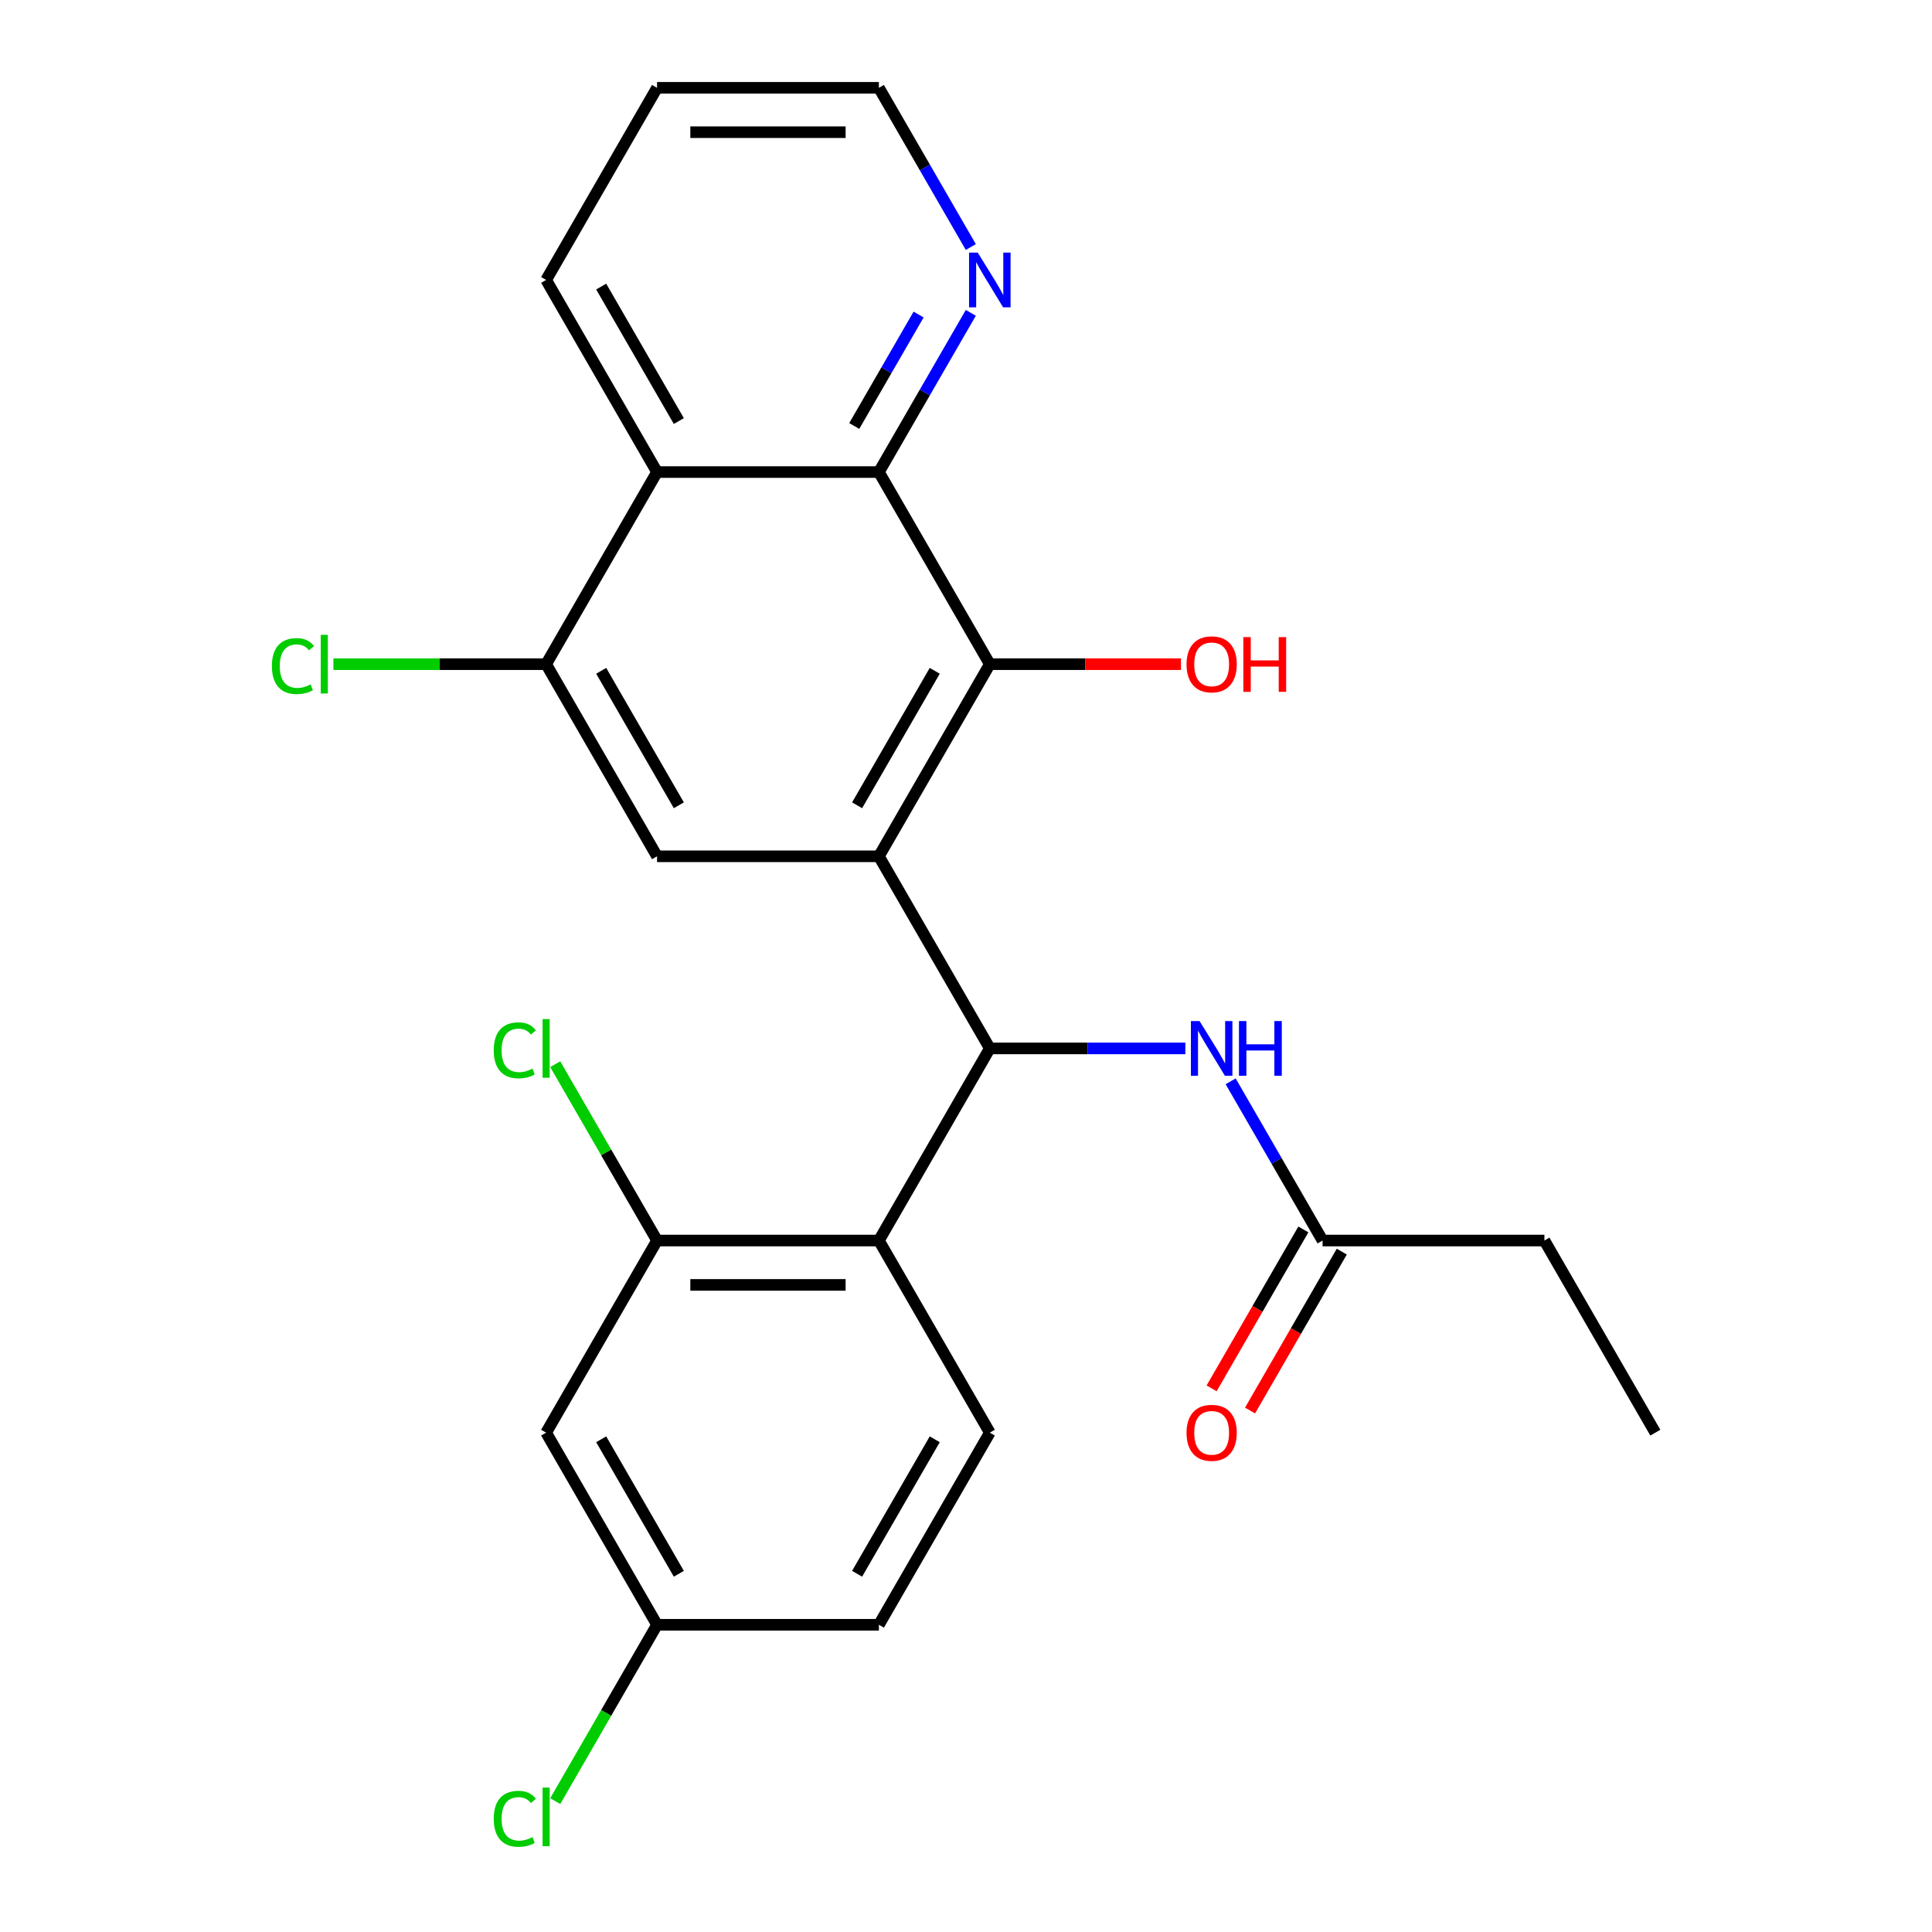 <?xml version='1.0' encoding='iso-8859-1'?>
<svg version='1.1' baseProfile='full'
              xmlns='http://www.w3.org/2000/svg'
                      xmlns:rdkit='http://www.rdkit.org/xml'
                      xmlns:xlink='http://www.w3.org/1999/xlink'
                  xml:space='preserve'
width='1000px' height='1000px' viewBox='0 0 1000 1000'>
<!-- END OF HEADER -->
<rect style='opacity:1.0;fill:#FFFFFF;stroke:none' width='1000' height='1000' x='0' y='0'> </rect>
<path class='bond-0' d='M 454.912,443.218 L 512.324,542.658' style='fill:none;fill-rule:evenodd;stroke:#000000;stroke-width:6px;stroke-linecap:butt;stroke-linejoin:miter;stroke-opacity:1' />
<path class='bond-2' d='M 454.912,443.218 L 512.324,343.777' style='fill:none;fill-rule:evenodd;stroke:#000000;stroke-width:6px;stroke-linecap:butt;stroke-linejoin:miter;stroke-opacity:1' />
<path class='bond-2' d='M 443.636,416.819 L 483.824,347.211' style='fill:none;fill-rule:evenodd;stroke:#000000;stroke-width:6px;stroke-linecap:butt;stroke-linejoin:miter;stroke-opacity:1' />
<path class='bond-4' d='M 454.912,443.218 L 340.088,443.218' style='fill:none;fill-rule:evenodd;stroke:#000000;stroke-width:6px;stroke-linecap:butt;stroke-linejoin:miter;stroke-opacity:1' />
<path class='bond-1' d='M 512.324,542.658 L 454.912,642.099' style='fill:none;fill-rule:evenodd;stroke:#000000;stroke-width:6px;stroke-linecap:butt;stroke-linejoin:miter;stroke-opacity:1' />
<path class='bond-8' d='M 512.324,542.658 L 562.931,542.658' style='fill:none;fill-rule:evenodd;stroke:#000000;stroke-width:6px;stroke-linecap:butt;stroke-linejoin:miter;stroke-opacity:1' />
<path class='bond-8' d='M 562.931,542.658 L 613.538,542.658' style='fill:none;fill-rule:evenodd;stroke:#0000FF;stroke-width:6px;stroke-linecap:butt;stroke-linejoin:miter;stroke-opacity:1' />
<path class='bond-7' d='M 454.912,642.099 L 340.088,642.099' style='fill:none;fill-rule:evenodd;stroke:#000000;stroke-width:6px;stroke-linecap:butt;stroke-linejoin:miter;stroke-opacity:1' />
<path class='bond-7' d='M 437.689,665.064 L 357.312,665.064' style='fill:none;fill-rule:evenodd;stroke:#000000;stroke-width:6px;stroke-linecap:butt;stroke-linejoin:miter;stroke-opacity:1' />
<path class='bond-9' d='M 454.912,642.099 L 512.324,741.54' style='fill:none;fill-rule:evenodd;stroke:#000000;stroke-width:6px;stroke-linecap:butt;stroke-linejoin:miter;stroke-opacity:1' />
<path class='bond-3' d='M 512.324,343.777 L 454.912,244.336' style='fill:none;fill-rule:evenodd;stroke:#000000;stroke-width:6px;stroke-linecap:butt;stroke-linejoin:miter;stroke-opacity:1' />
<path class='bond-15' d='M 512.324,343.777 L 561.801,343.777' style='fill:none;fill-rule:evenodd;stroke:#000000;stroke-width:6px;stroke-linecap:butt;stroke-linejoin:miter;stroke-opacity:1' />
<path class='bond-15' d='M 561.801,343.777 L 611.278,343.777' style='fill:none;fill-rule:evenodd;stroke:#FF0000;stroke-width:6px;stroke-linecap:butt;stroke-linejoin:miter;stroke-opacity:1' />
<path class='bond-12' d='M 454.912,244.336 L 478.702,203.131' style='fill:none;fill-rule:evenodd;stroke:#000000;stroke-width:6px;stroke-linecap:butt;stroke-linejoin:miter;stroke-opacity:1' />
<path class='bond-12' d='M 478.702,203.131 L 502.492,161.926' style='fill:none;fill-rule:evenodd;stroke:#0000FF;stroke-width:6px;stroke-linecap:butt;stroke-linejoin:miter;stroke-opacity:1' />
<path class='bond-12' d='M 442.161,220.492 L 458.814,191.649' style='fill:none;fill-rule:evenodd;stroke:#000000;stroke-width:6px;stroke-linecap:butt;stroke-linejoin:miter;stroke-opacity:1' />
<path class='bond-12' d='M 458.814,191.649 L 475.467,162.805' style='fill:none;fill-rule:evenodd;stroke:#0000FF;stroke-width:6px;stroke-linecap:butt;stroke-linejoin:miter;stroke-opacity:1' />
<path class='bond-25' d='M 454.912,244.336 L 340.088,244.336' style='fill:none;fill-rule:evenodd;stroke:#000000;stroke-width:6px;stroke-linecap:butt;stroke-linejoin:miter;stroke-opacity:1' />
<path class='bond-6' d='M 340.088,443.218 L 282.676,343.777' style='fill:none;fill-rule:evenodd;stroke:#000000;stroke-width:6px;stroke-linecap:butt;stroke-linejoin:miter;stroke-opacity:1' />
<path class='bond-6' d='M 351.364,416.819 L 311.176,347.211' style='fill:none;fill-rule:evenodd;stroke:#000000;stroke-width:6px;stroke-linecap:butt;stroke-linejoin:miter;stroke-opacity:1' />
<path class='bond-5' d='M 340.088,244.336 L 282.676,343.777' style='fill:none;fill-rule:evenodd;stroke:#000000;stroke-width:6px;stroke-linecap:butt;stroke-linejoin:miter;stroke-opacity:1' />
<path class='bond-20' d='M 340.088,244.336 L 282.676,144.895' style='fill:none;fill-rule:evenodd;stroke:#000000;stroke-width:6px;stroke-linecap:butt;stroke-linejoin:miter;stroke-opacity:1' />
<path class='bond-20' d='M 351.364,217.938 L 311.176,148.329' style='fill:none;fill-rule:evenodd;stroke:#000000;stroke-width:6px;stroke-linecap:butt;stroke-linejoin:miter;stroke-opacity:1' />
<path class='bond-16' d='M 282.676,343.777 L 227.619,343.777' style='fill:none;fill-rule:evenodd;stroke:#000000;stroke-width:6px;stroke-linecap:butt;stroke-linejoin:miter;stroke-opacity:1' />
<path class='bond-16' d='M 227.619,343.777 L 172.562,343.777' style='fill:none;fill-rule:evenodd;stroke:#00CC00;stroke-width:6px;stroke-linecap:butt;stroke-linejoin:miter;stroke-opacity:1' />
<path class='bond-10' d='M 340.088,642.099 L 282.676,741.54' style='fill:none;fill-rule:evenodd;stroke:#000000;stroke-width:6px;stroke-linecap:butt;stroke-linejoin:miter;stroke-opacity:1' />
<path class='bond-17' d='M 340.088,642.099 L 313.737,596.458' style='fill:none;fill-rule:evenodd;stroke:#000000;stroke-width:6px;stroke-linecap:butt;stroke-linejoin:miter;stroke-opacity:1' />
<path class='bond-17' d='M 313.737,596.458 L 287.386,550.817' style='fill:none;fill-rule:evenodd;stroke:#00CC00;stroke-width:6px;stroke-linecap:butt;stroke-linejoin:miter;stroke-opacity:1' />
<path class='bond-11' d='M 636.981,559.689 L 660.771,600.894' style='fill:none;fill-rule:evenodd;stroke:#0000FF;stroke-width:6px;stroke-linecap:butt;stroke-linejoin:miter;stroke-opacity:1' />
<path class='bond-11' d='M 660.771,600.894 L 684.561,642.099' style='fill:none;fill-rule:evenodd;stroke:#000000;stroke-width:6px;stroke-linecap:butt;stroke-linejoin:miter;stroke-opacity:1' />
<path class='bond-18' d='M 512.324,741.54 L 454.912,840.981' style='fill:none;fill-rule:evenodd;stroke:#000000;stroke-width:6px;stroke-linecap:butt;stroke-linejoin:miter;stroke-opacity:1' />
<path class='bond-18' d='M 483.824,744.974 L 443.636,814.582' style='fill:none;fill-rule:evenodd;stroke:#000000;stroke-width:6px;stroke-linecap:butt;stroke-linejoin:miter;stroke-opacity:1' />
<path class='bond-27' d='M 282.676,741.54 L 340.088,840.981' style='fill:none;fill-rule:evenodd;stroke:#000000;stroke-width:6px;stroke-linecap:butt;stroke-linejoin:miter;stroke-opacity:1' />
<path class='bond-27' d='M 311.176,744.974 L 351.364,814.582' style='fill:none;fill-rule:evenodd;stroke:#000000;stroke-width:6px;stroke-linecap:butt;stroke-linejoin:miter;stroke-opacity:1' />
<path class='bond-13' d='M 674.617,636.358 L 650.873,677.483' style='fill:none;fill-rule:evenodd;stroke:#000000;stroke-width:6px;stroke-linecap:butt;stroke-linejoin:miter;stroke-opacity:1' />
<path class='bond-13' d='M 650.873,677.483 L 627.13,718.608' style='fill:none;fill-rule:evenodd;stroke:#FF0000;stroke-width:6px;stroke-linecap:butt;stroke-linejoin:miter;stroke-opacity:1' />
<path class='bond-13' d='M 694.505,647.84 L 670.761,688.966' style='fill:none;fill-rule:evenodd;stroke:#000000;stroke-width:6px;stroke-linecap:butt;stroke-linejoin:miter;stroke-opacity:1' />
<path class='bond-13' d='M 670.761,688.966 L 647.018,730.091' style='fill:none;fill-rule:evenodd;stroke:#FF0000;stroke-width:6px;stroke-linecap:butt;stroke-linejoin:miter;stroke-opacity:1' />
<path class='bond-21' d='M 684.561,642.099 L 799.385,642.099' style='fill:none;fill-rule:evenodd;stroke:#000000;stroke-width:6px;stroke-linecap:butt;stroke-linejoin:miter;stroke-opacity:1' />
<path class='bond-22' d='M 502.492,127.865 L 478.702,86.66' style='fill:none;fill-rule:evenodd;stroke:#0000FF;stroke-width:6px;stroke-linecap:butt;stroke-linejoin:miter;stroke-opacity:1' />
<path class='bond-22' d='M 478.702,86.66 L 454.912,45.455' style='fill:none;fill-rule:evenodd;stroke:#000000;stroke-width:6px;stroke-linecap:butt;stroke-linejoin:miter;stroke-opacity:1' />
<path class='bond-14' d='M 340.088,840.981 L 454.912,840.981' style='fill:none;fill-rule:evenodd;stroke:#000000;stroke-width:6px;stroke-linecap:butt;stroke-linejoin:miter;stroke-opacity:1' />
<path class='bond-19' d='M 340.088,840.981 L 313.737,886.622' style='fill:none;fill-rule:evenodd;stroke:#000000;stroke-width:6px;stroke-linecap:butt;stroke-linejoin:miter;stroke-opacity:1' />
<path class='bond-19' d='M 313.737,886.622 L 287.386,932.263' style='fill:none;fill-rule:evenodd;stroke:#00CC00;stroke-width:6px;stroke-linecap:butt;stroke-linejoin:miter;stroke-opacity:1' />
<path class='bond-23' d='M 282.676,144.895 L 340.088,45.455' style='fill:none;fill-rule:evenodd;stroke:#000000;stroke-width:6px;stroke-linecap:butt;stroke-linejoin:miter;stroke-opacity:1' />
<path class='bond-24' d='M 799.385,642.099 L 856.797,741.54' style='fill:none;fill-rule:evenodd;stroke:#000000;stroke-width:6px;stroke-linecap:butt;stroke-linejoin:miter;stroke-opacity:1' />
<path class='bond-26' d='M 454.912,45.455 L 340.088,45.455' style='fill:none;fill-rule:evenodd;stroke:#000000;stroke-width:6px;stroke-linecap:butt;stroke-linejoin:miter;stroke-opacity:1' />
<path class='bond-26' d='M 437.689,68.419 L 357.312,68.419' style='fill:none;fill-rule:evenodd;stroke:#000000;stroke-width:6px;stroke-linecap:butt;stroke-linejoin:miter;stroke-opacity:1' />
<path  class='atom-9' d='M 620.889 528.498
L 630.169 543.498
Q 631.089 544.978, 632.569 547.658
Q 634.049 550.338, 634.129 550.498
L 634.129 528.498
L 637.889 528.498
L 637.889 556.818
L 634.009 556.818
L 624.049 540.418
Q 622.889 538.498, 621.649 536.298
Q 620.449 534.098, 620.089 533.418
L 620.089 556.818
L 616.409 556.818
L 616.409 528.498
L 620.889 528.498
' fill='#0000FF'/>
<path  class='atom-9' d='M 641.289 528.498
L 645.129 528.498
L 645.129 540.538
L 659.609 540.538
L 659.609 528.498
L 663.449 528.498
L 663.449 556.818
L 659.609 556.818
L 659.609 543.738
L 645.129 543.738
L 645.129 556.818
L 641.289 556.818
L 641.289 528.498
' fill='#0000FF'/>
<path  class='atom-13' d='M 506.064 130.735
L 515.344 145.735
Q 516.264 147.215, 517.744 149.895
Q 519.224 152.575, 519.304 152.735
L 519.304 130.735
L 523.064 130.735
L 523.064 159.055
L 519.184 159.055
L 509.224 142.655
Q 508.064 140.735, 506.824 138.535
Q 505.624 136.335, 505.264 135.655
L 505.264 159.055
L 501.584 159.055
L 501.584 130.735
L 506.064 130.735
' fill='#0000FF'/>
<path  class='atom-14' d='M 614.149 741.62
Q 614.149 734.82, 617.509 731.02
Q 620.869 727.22, 627.149 727.22
Q 633.429 727.22, 636.789 731.02
Q 640.149 734.82, 640.149 741.62
Q 640.149 748.5, 636.749 752.42
Q 633.349 756.3, 627.149 756.3
Q 620.909 756.3, 617.509 752.42
Q 614.149 748.54, 614.149 741.62
M 627.149 753.1
Q 631.469 753.1, 633.789 750.22
Q 636.149 747.3, 636.149 741.62
Q 636.149 736.06, 633.789 733.26
Q 631.469 730.42, 627.149 730.42
Q 622.829 730.42, 620.469 733.22
Q 618.149 736.02, 618.149 741.62
Q 618.149 747.34, 620.469 750.22
Q 622.829 753.1, 627.149 753.1
' fill='#FF0000'/>
<path  class='atom-16' d='M 614.149 343.857
Q 614.149 337.057, 617.509 333.257
Q 620.869 329.457, 627.149 329.457
Q 633.429 329.457, 636.789 333.257
Q 640.149 337.057, 640.149 343.857
Q 640.149 350.737, 636.749 354.657
Q 633.349 358.537, 627.149 358.537
Q 620.909 358.537, 617.509 354.657
Q 614.149 350.777, 614.149 343.857
M 627.149 355.337
Q 631.469 355.337, 633.789 352.457
Q 636.149 349.537, 636.149 343.857
Q 636.149 338.297, 633.789 335.497
Q 631.469 332.657, 627.149 332.657
Q 622.829 332.657, 620.469 335.457
Q 618.149 338.257, 618.149 343.857
Q 618.149 349.577, 620.469 352.457
Q 622.829 355.337, 627.149 355.337
' fill='#FF0000'/>
<path  class='atom-16' d='M 643.549 329.777
L 647.389 329.777
L 647.389 341.817
L 661.869 341.817
L 661.869 329.777
L 665.709 329.777
L 665.709 358.097
L 661.869 358.097
L 661.869 345.017
L 647.389 345.017
L 647.389 358.097
L 643.549 358.097
L 643.549 329.777
' fill='#FF0000'/>
<path  class='atom-17' d='M 140.731 344.757
Q 140.731 337.717, 144.011 334.037
Q 147.331 330.317, 153.611 330.317
Q 159.451 330.317, 162.571 334.437
L 159.931 336.597
Q 157.651 333.597, 153.611 333.597
Q 149.331 333.597, 147.051 336.477
Q 144.811 339.317, 144.811 344.757
Q 144.811 350.357, 147.131 353.237
Q 149.491 356.117, 154.051 356.117
Q 157.171 356.117, 160.811 354.237
L 161.931 357.237
Q 160.451 358.197, 158.211 358.757
Q 155.971 359.317, 153.491 359.317
Q 147.331 359.317, 144.011 355.557
Q 140.731 351.797, 140.731 344.757
' fill='#00CC00'/>
<path  class='atom-17' d='M 166.011 328.597
L 169.691 328.597
L 169.691 358.957
L 166.011 358.957
L 166.011 328.597
' fill='#00CC00'/>
<path  class='atom-18' d='M 255.556 543.638
Q 255.556 536.598, 258.836 532.918
Q 262.156 529.198, 268.436 529.198
Q 274.276 529.198, 277.396 533.318
L 274.756 535.478
Q 272.476 532.478, 268.436 532.478
Q 264.156 532.478, 261.876 535.358
Q 259.636 538.198, 259.636 543.638
Q 259.636 549.238, 261.956 552.118
Q 264.316 554.998, 268.876 554.998
Q 271.996 554.998, 275.636 553.118
L 276.756 556.118
Q 275.276 557.078, 273.036 557.638
Q 270.796 558.198, 268.316 558.198
Q 262.156 558.198, 258.836 554.438
Q 255.556 550.678, 255.556 543.638
' fill='#00CC00'/>
<path  class='atom-18' d='M 280.836 527.478
L 284.516 527.478
L 284.516 557.838
L 280.836 557.838
L 280.836 527.478
' fill='#00CC00'/>
<path  class='atom-20' d='M 255.556 941.402
Q 255.556 934.362, 258.836 930.682
Q 262.156 926.962, 268.436 926.962
Q 274.276 926.962, 277.396 931.082
L 274.756 933.242
Q 272.476 930.242, 268.436 930.242
Q 264.156 930.242, 261.876 933.122
Q 259.636 935.962, 259.636 941.402
Q 259.636 947.002, 261.956 949.882
Q 264.316 952.762, 268.876 952.762
Q 271.996 952.762, 275.636 950.882
L 276.756 953.882
Q 275.276 954.842, 273.036 955.402
Q 270.796 955.962, 268.316 955.962
Q 262.156 955.962, 258.836 952.202
Q 255.556 948.442, 255.556 941.402
' fill='#00CC00'/>
<path  class='atom-20' d='M 280.836 925.242
L 284.516 925.242
L 284.516 955.602
L 280.836 955.602
L 280.836 925.242
' fill='#00CC00'/>
</svg>

